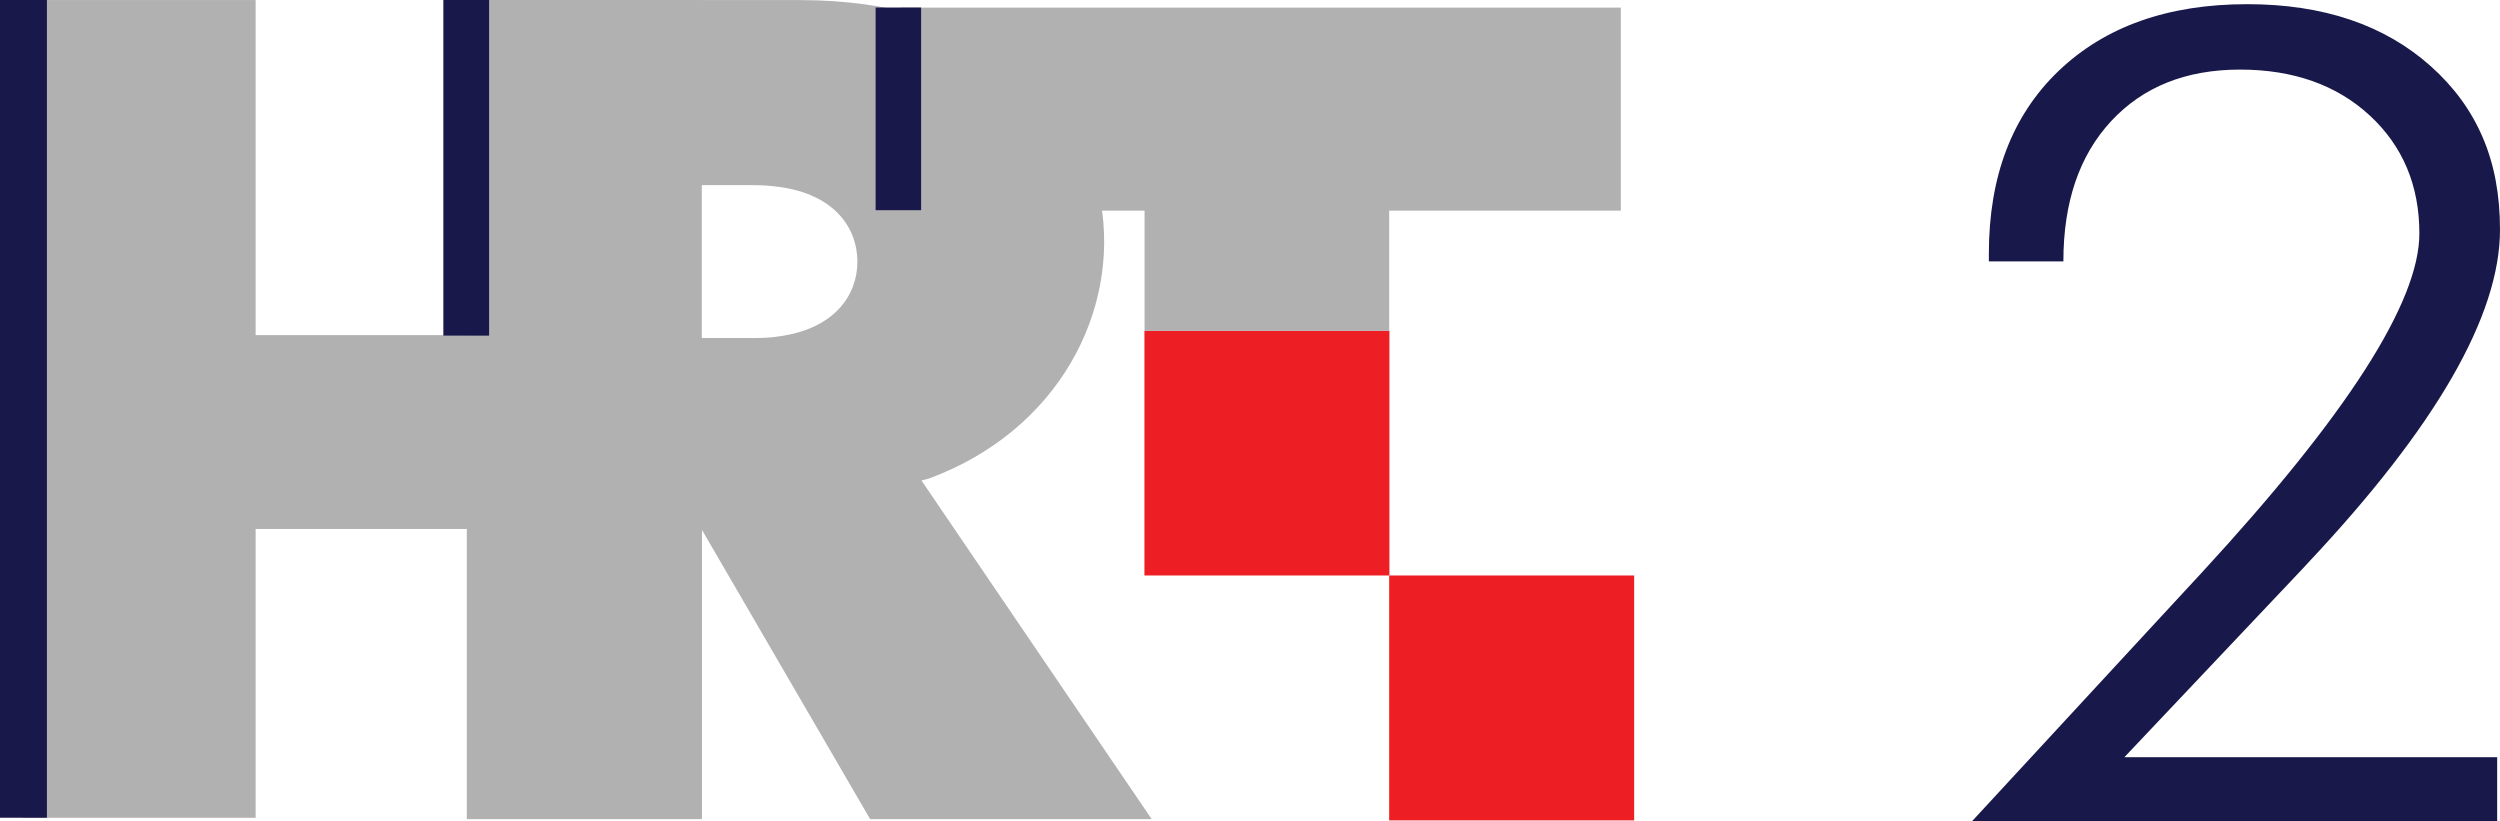 <?xml version="1.0" encoding="utf-8"?>
<!-- Generator: Adobe Illustrator 22.0.1, SVG Export Plug-In . SVG Version: 6.00 Build 0)  -->
<svg version="1.1" id="Layer_1" xmlns="http://www.w3.org/2000/svg" xmlns:xlink="http://www.w3.org/1999/xlink" x="0px" y="0px"
	 width="1000px" height="328.483px" viewBox="0 0 1000 328.483" enable-background="new 0 0 1000 328.483"
	 xml:space="preserve">
<g>
	<g>
		<rect x="457.771" y="132.269" fill="#ED1F24" width="97.998" height="97.927"/>
		<rect x="555.663" y="230.194" fill="#ED1F24" width="97.998" height="97.963"/>
		<polygon fill="#B2B1B1" points="187.824,0.017 187.824,134.056 102.253,134.056 102.253,0.017 
			9.282,0.017 9.282,327.113 102.253,327.113 102.253,211.591 187.824,211.591 
			187.824,327.113 280.724,327.113 280.724,0.017 		"/>
		<g>
			<path fill="#B2B1B1" d="M311.699,0.032h8.142c148.413,0,155.671,152.802,51.902,191.322
				c-0.142,0-3.009,0.849-3.151,0.849l92.085,135.454H348.058l-36.359-62.523V134.532
				c22.198-3.045,31.261-16.535,31.261-29.881c0-13.382-9.064-26.873-31.261-29.881
				V0.032z M186.723,327.658V0.032h124.975v74.738
				c-3.152-0.426-6.551-0.709-10.303-0.709h-20.959v61.142h20.959
				c3.752,0,7.151-0.14,10.303-0.672v130.603l-30.978-53.283v115.806H186.723z"/>
			<polygon fill="#B2B1B1" points="360.322,3.045 648.331,3.045 648.331,84.261 555.679,84.261 
				555.679,132.304 457.824,132.304 457.824,84.261 360.322,84.261 			"/>
			<rect fill="#19184A" width="18.764" height="327.096"/>
			<rect x="177.338" fill="#19184A" width="18.304" height="134.251"/>
			<rect x="350.25" y="3.008" fill="#19184A" width="18.198" height="81.074"/>
			<path fill="#19184A" d="M998.868,302.886v25.598H788.817l70.524-76.331l21.384-23.119
				c58.026-62.946,87.022-108.158,87.022-135.632c0-19.223-6.62-34.978-19.861-47.228
				c-13.242-12.213-30.589-18.339-51.867-18.339c-21.667,0-38.837,6.904-51.583,20.641
				c-12.745,13.771-19.082,32.43-19.082,56.079H795.543v-3.114
				c0-30.872,9.311-55.232,27.862-73.04c18.622-17.808,43.76-26.73,75.482-26.73
				c30.482,0,54.981,8.322,73.428,24.82c9.204,8.213,16.144,17.665,20.747,28.428
				C997.699,65.645,1000,77.932,1000,91.809c0,34.412-25.597,78.881-76.755,133.296
				l-2.018,2.195l-71.48,75.585H998.868z"/>
		</g>
	</g>
</g>
</svg>
